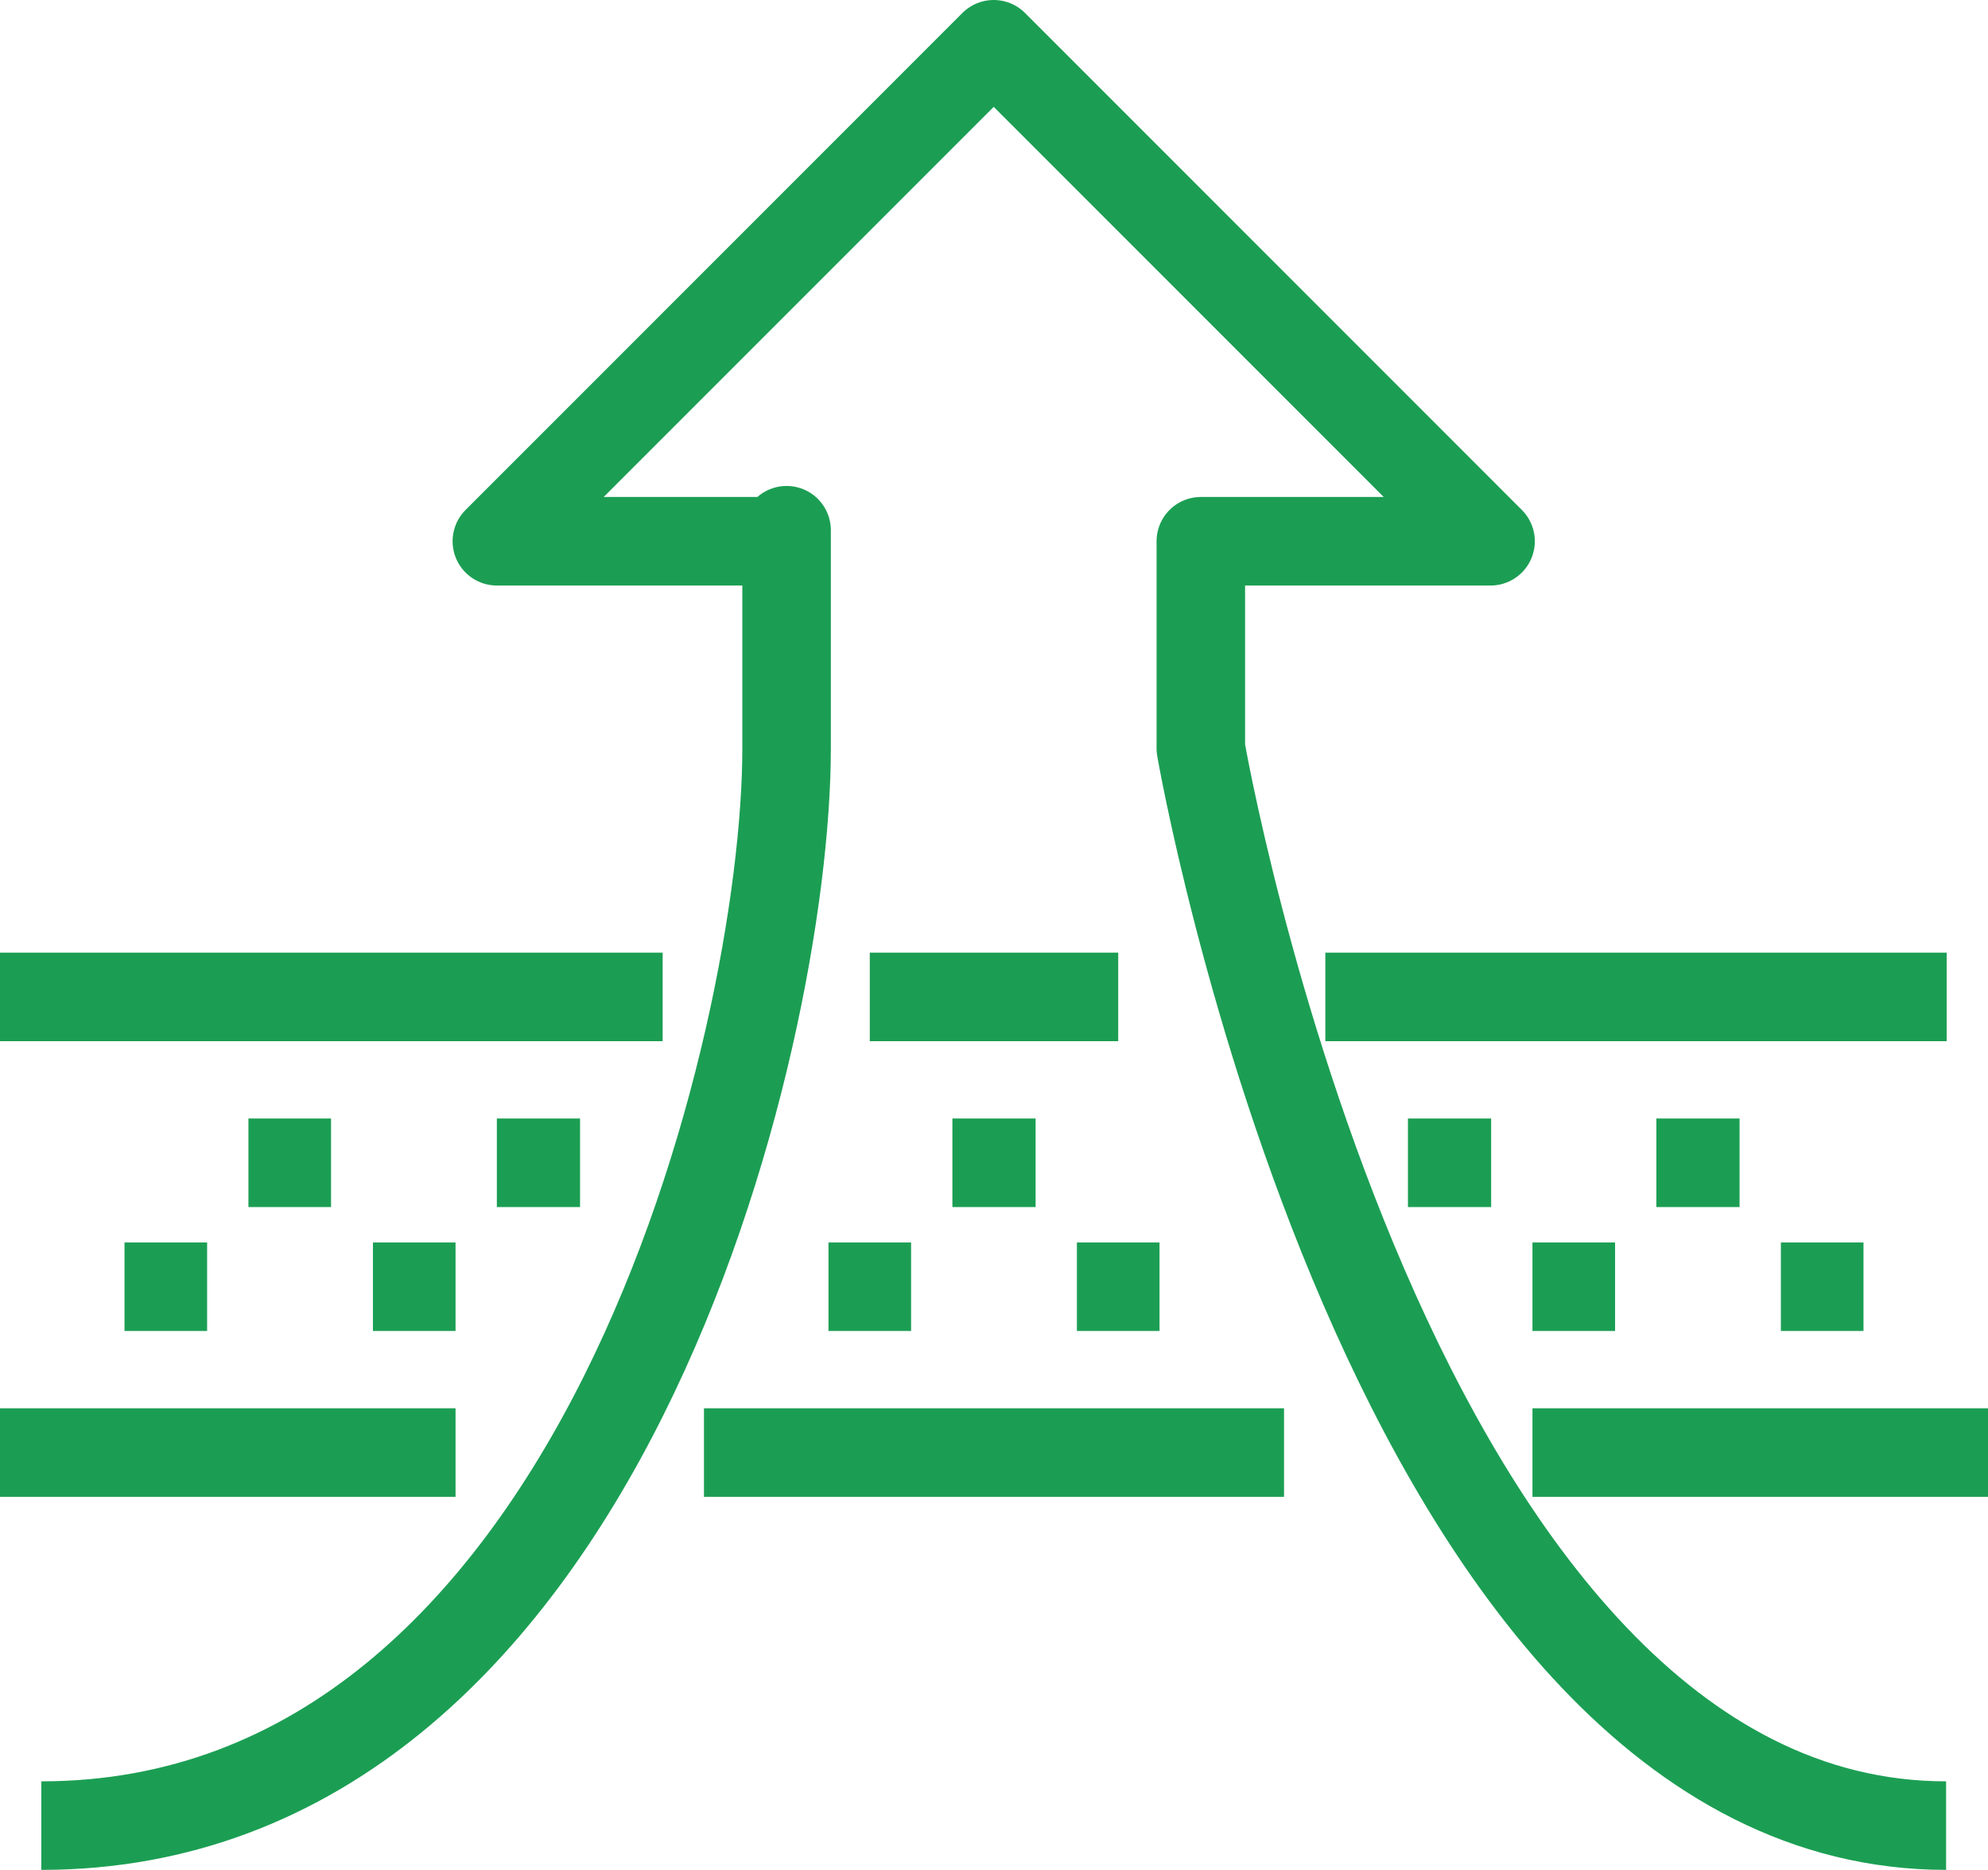 <?xml version="1.0" encoding="UTF-8"?> <svg xmlns="http://www.w3.org/2000/svg" viewBox="0 0 33.69 31.68"><g fill="none" stroke="#1b9e53" stroke-linejoin="round" stroke-miterlimit="10" stroke-width="1.5"><path d="m7.72 24.61h-7.72"></path><path d="m21.76 24.61h-9.83"></path><path d="m33.69 24.61h-7.72"></path><path d="m.7 30.93c9.47 0 12.63-13.33 12.63-18.25s0-3.51 0-3.51h-4.91l8.42-8.42 8.42 8.42h-4.91v3.51s3.16 18.25 12.63 18.25"></path><path d="m22.46 16.89h10.53"></path><path d="m14.74 16.89h4.21"></path><path d="m0 16.89h11.23"></path><path d="m14.04 21.8h1.4"></path><path d="m16.14 19.7h1.41"></path><path d="m18.25 21.8h1.4"></path><path d="m4.21 19.7h1.4"></path><path d="m6.32 21.8h1.4"></path><path d="m8.42 19.7h1.41"></path><path d="m2.11 21.8h1.4"></path><path d="m23.86 19.7h1.41"></path><path d="m25.97 21.8h1.4"></path><path d="m30.18 21.8h1.4"></path><path d="m28.07 19.7h1.41"></path></g></svg> 